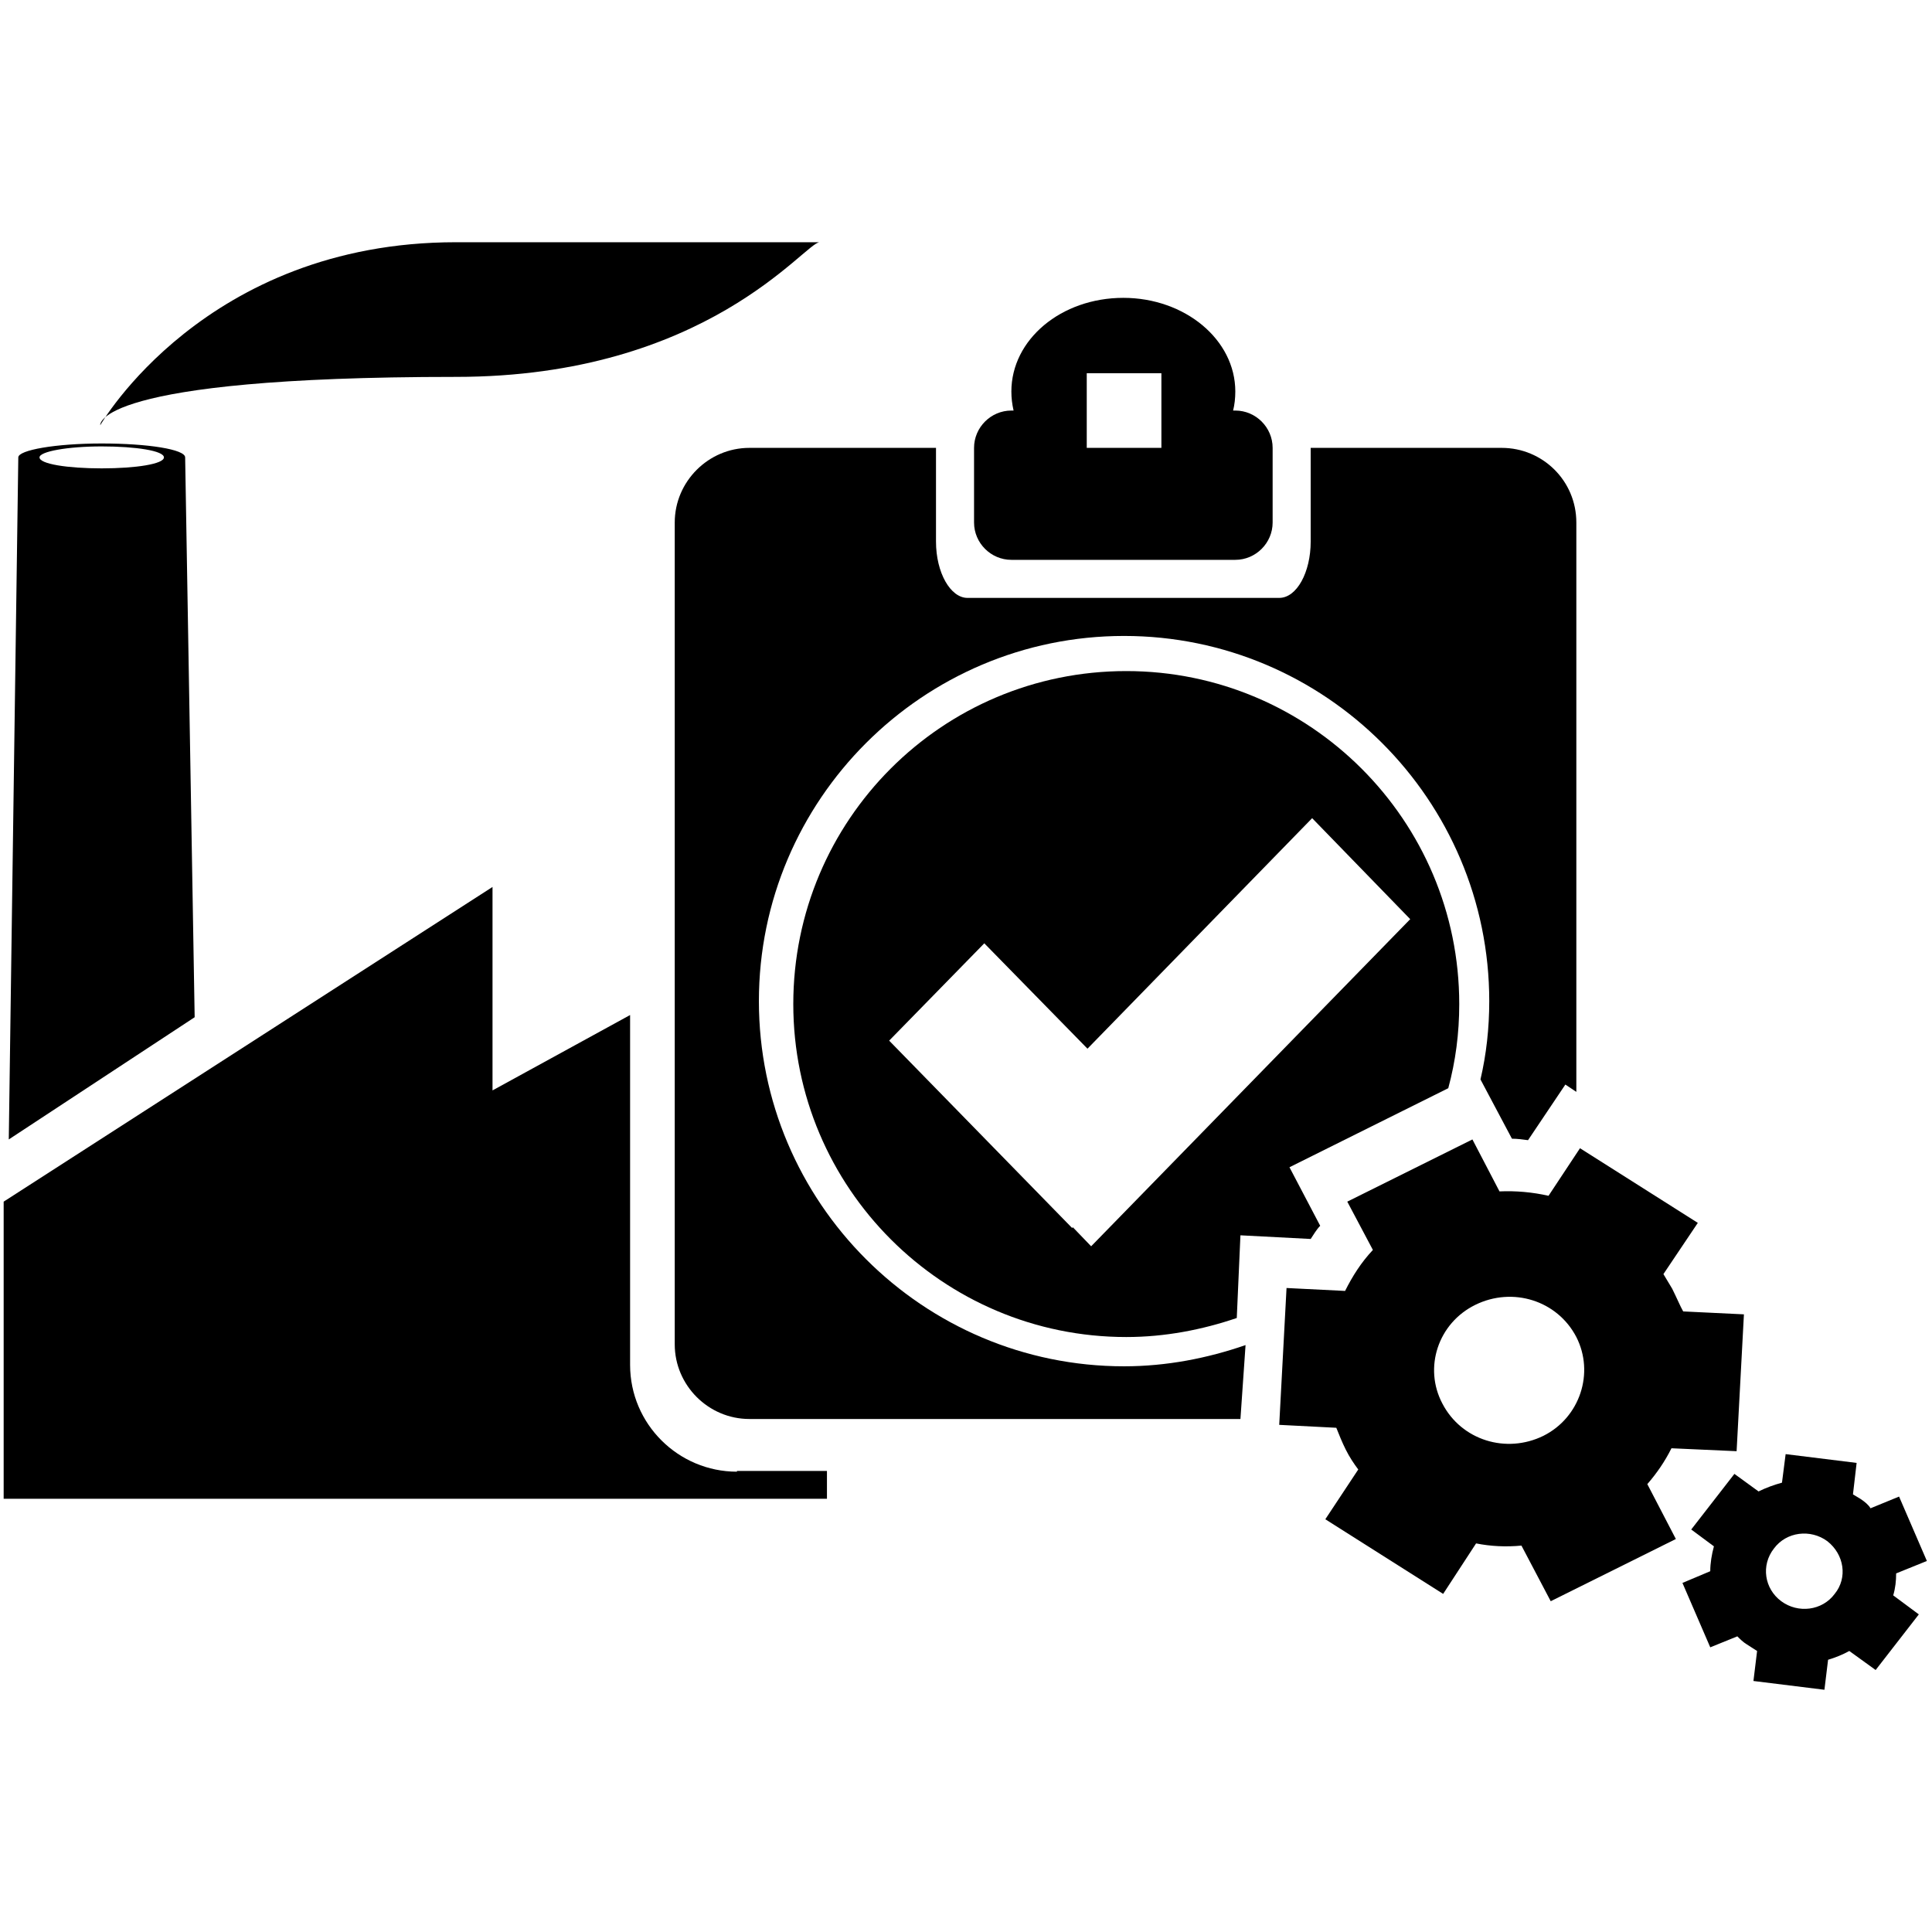 <?xml version="1.0" encoding="utf-8"?>
<!-- Generator: Adobe Illustrator 23.1.0, SVG Export Plug-In . SVG Version: 6.00 Build 0)  -->
<svg version="1.1" id="Layer_1" xmlns="http://www.w3.org/2000/svg" xmlns:xlink="http://www.w3.org/1999/xlink" x="0px" y="0px"
	 viewBox="0 0 264 264" style="enable-background:new 0 0 264 264;" xml:space="preserve">
<style type="text/css">
	.st0{fill-rule:evenodd;clip-rule:evenodd;}
</style>
<g>
	<path d="M26.6,139l-1.3-76.5c0-1.1-5.1-1.9-11.4-1.9S2.5,61.5,2.5,62.5l-1.3,93.2L26.6,139z M13.9,64c-4.7,0-8.5-0.6-8.5-1.5
		c0-0.8,3.8-1.5,8.5-1.5s8.5,0.6,8.5,1.5S18.6,64,13.9,64z"/>
	<path d="M112,33.1c-2,0-15.4,18.4-49.7,18.4c-49.6,0-48.6,6.6-48.6,6.6s14.3-25,48.6-25S112,33.1,112,33.1z"/>
	<path d="M138.2,76.5h30.6c2.8,0,5.1-2.3,5.1-5.1V61.2c0-2.8-2.3-5.1-5.1-5.1h-0.3c0.2-0.8,0.3-1.7,0.3-2.6
		c0-7.1-6.9-12.8-15.3-12.8c-8.5,0-15.3,5.7-15.3,12.8c0,0.9,0.1,1.7,0.3,2.6h-0.3c-2.8,0-5.1,2.3-5.1,5.1v10.2
		C133.1,74.2,135.4,76.5,138.2,76.5z M148.5,51h10.2v10.2h-10.2V51z"/>
	<path d="M100.7,201.1c-8,0-14.6-6.5-14.6-14.6v-47.8L67.3,149v-27.8l-66.8,43v40.6H113V201h-12.3V201.1z"/>
	<g>
		<path d="M228.5,176.1c-0.4-0.7-0.8-1.3-1.2-2l4.7-7l-16.1-10.2l-4.3,6.5c-2.2-0.5-4.5-0.7-6.7-0.6l-3.7-7.1l-17.1,8.5l3.5,6.6
			c-1.6,1.7-2.8,3.6-3.8,5.6l-8-0.4l-1,18.7l7.8,0.4c0.4,1,0.8,2,1.3,3s1.1,1.9,1.7,2.7l-4.5,6.8l16.1,10.2l4.5-6.9
			c2,0.4,4.1,0.5,6.2,0.3l4,7.6l17.1-8.5l-3.9-7.5c1.3-1.5,2.4-3.1,3.3-4.9l8.9,0.4l1-18.7l-8.3-0.4
			C229.6,178.5,229.1,177.3,228.5,176.1z M210.9,196.2c-5.1,2.5-11.2,0.6-13.8-4.4c-2.6-4.9-0.6-11,4.5-13.5s11.2-0.6,13.8,4.4
			C217.9,187.6,215.9,193.7,210.9,196.2z"/>
	</g>
	<g>
		<path d="M254.2,204.8c-0.3-0.2-0.7-0.4-1-0.6l0.5-4.3l-9.7-1.2l-0.5,3.9c-1.1,0.3-2.2,0.7-3.2,1.2l-3.3-2.4l-5.9,7.6l3.1,2.3
			c-0.3,1.1-0.5,2.3-0.5,3.4l-3.8,1.6l3.8,8.8l3.7-1.5c0.4,0.4,0.8,0.8,1.3,1.1s0.9,0.6,1.4,0.9l-0.5,4.1l9.7,1.2l0.5-4.1
			c1-0.3,2-0.7,2.9-1.2l3.6,2.6l5.9-7.6l-3.5-2.6c0.3-1,0.4-2,0.4-3l4.2-1.7l-3.8-8.8l-3.9,1.6C255.3,205.6,254.8,205.2,254.2,204.8
			z M250.7,217.8c-1.7,2.3-5,2.7-7.3,1s-2.8-4.9-1-7.2c1.7-2.3,5-2.7,7.3-1C252,212.4,252.5,215.6,250.7,217.8z"/>
	</g>
	<path class="st0" d="M169.5,168.8l9.6,0.5c0.4-0.6,0.8-1.3,1.3-1.8l-4.2-8l21.7-10.8c1-3.7,1.5-7.5,1.5-11.5
		c0-25.1-20.4-45.5-45.5-45.5c-25.2,0-45.5,20.4-45.5,45.5s20.4,45.5,45.5,45.5c5.3,0,10.4-1,15.1-2.6L169.5,168.8z M146.6,167.7
		l-0.1,0.1l-25-25.6l13-13.3l14.1,14.4l30.7-31.5l13.4,13.8l-43.6,44.7L146.6,167.7z"/>
	<g>
		<path d="M170.2,183.8c-5.2,1.8-10.8,2.9-16.6,2.9c-27.5,0-49.9-22.4-49.9-49.9s22.4-49.9,49.9-49.9s49.9,22.4,49.9,49.9
			c0,3.7-0.4,7.3-1.2,10.7l4.3,8.1c0.7,0,1.5,0.1,2.2,0.2l5.1-7.6l1.5,1V71.4c0-5.7-4.6-10.2-10.2-10.2h-26.1V74
			c0,4.2-1.9,7.7-4.3,7.7h-42.6c-2.3,0-4.3-3.4-4.3-7.7V61.2h-25.5c-5.6,0-10.2,4.6-10.2,10.2v112.3c0,5.6,4.6,10.2,10.2,10.2h67.1
			L170.2,183.8z"/>
	</g>
</g>
</svg>
